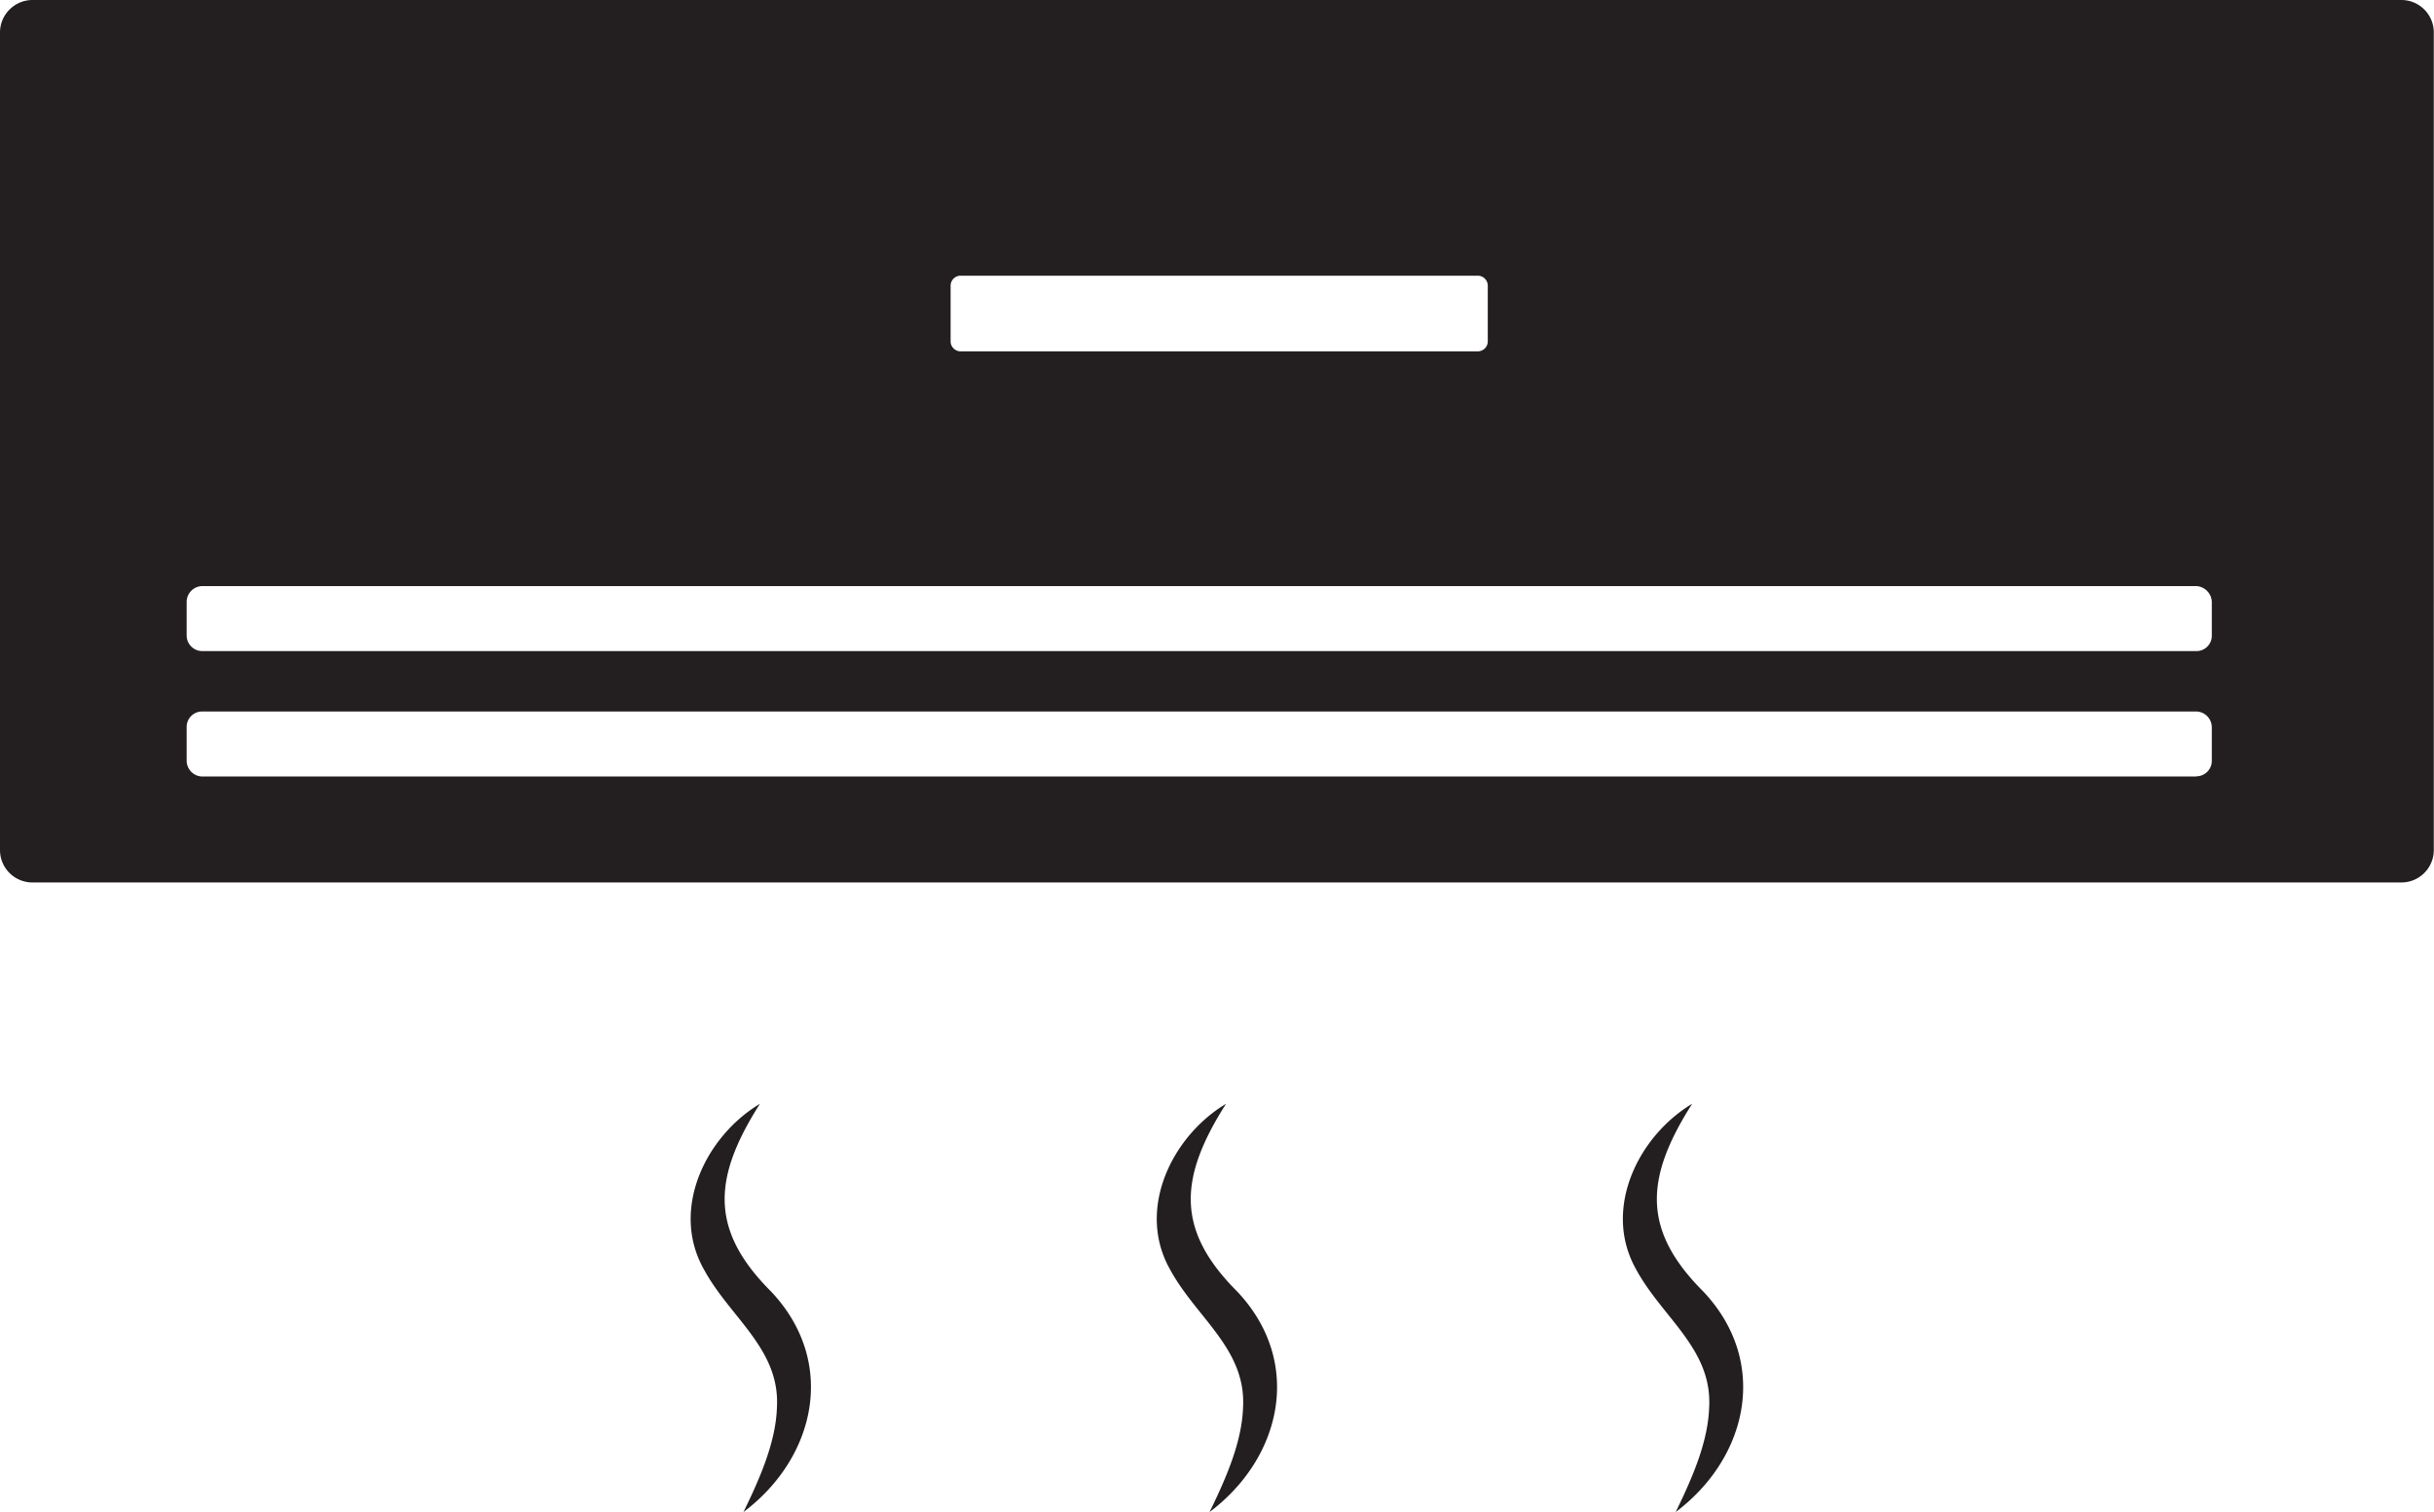 <svg xmlns="http://www.w3.org/2000/svg" data-name="Layer 2" viewBox="0 0 116.45 72.34"><path d="M0 1.55v39.12c0 .86.7 1.55 1.55 1.55h113.34c.86 0 1.55-.7 1.55-1.55V1.55c0-.86-.7-1.55-1.55-1.55H1.55C.7 0 0 .7 0 1.55Zm45.96 11.64H70.7c.27 0 .48.22.48.48v2.66c0 .27-.22.48-.48.48H45.96a.48.48 0 0 1-.48-.48v-2.66c0-.27.22-.48.48-.48Zm59.12 23.96H9.69a.76.76 0 0 1-.76-.76v-1.61c0-.41.33-.74.74-.74h95.39c.42 0 .76.34.76.76v1.6c0 .41-.33.74-.74.74Zm.01-6H9.68c-.42 0-.75-.34-.75-.75v-1.6c0-.42.34-.76.76-.76h95.35c.43 0 .78.35.78.78v1.6c0 .4-.33.73-.73.73ZM36.35 52.82c-2.24 3.53-2.42 6.02.56 8.99 3.16 3.37 2.11 7.94-1.34 10.53.82-1.68 1.54-3.36 1.6-4.98.17-2.83-2.25-4.31-3.51-6.66-1.59-2.86.11-6.33 2.68-7.88Zm22.3 0c-2.24 3.53-2.42 6.02.56 8.99 3.16 3.37 2.11 7.94-1.34 10.53.82-1.68 1.54-3.36 1.6-4.98.17-2.83-2.25-4.31-3.51-6.66-1.59-2.86.11-6.33 2.68-7.88Zm22.3 0c-2.24 3.53-2.42 6.02.56 8.99 3.16 3.37 2.11 7.94-1.34 10.53.82-1.68 1.54-3.36 1.6-4.98.17-2.83-2.25-4.31-3.51-6.66-1.59-2.86.11-6.33 2.68-7.88Z" data-name="Layer 1" style="fill:#231f20;stroke-width:0"/></svg>
